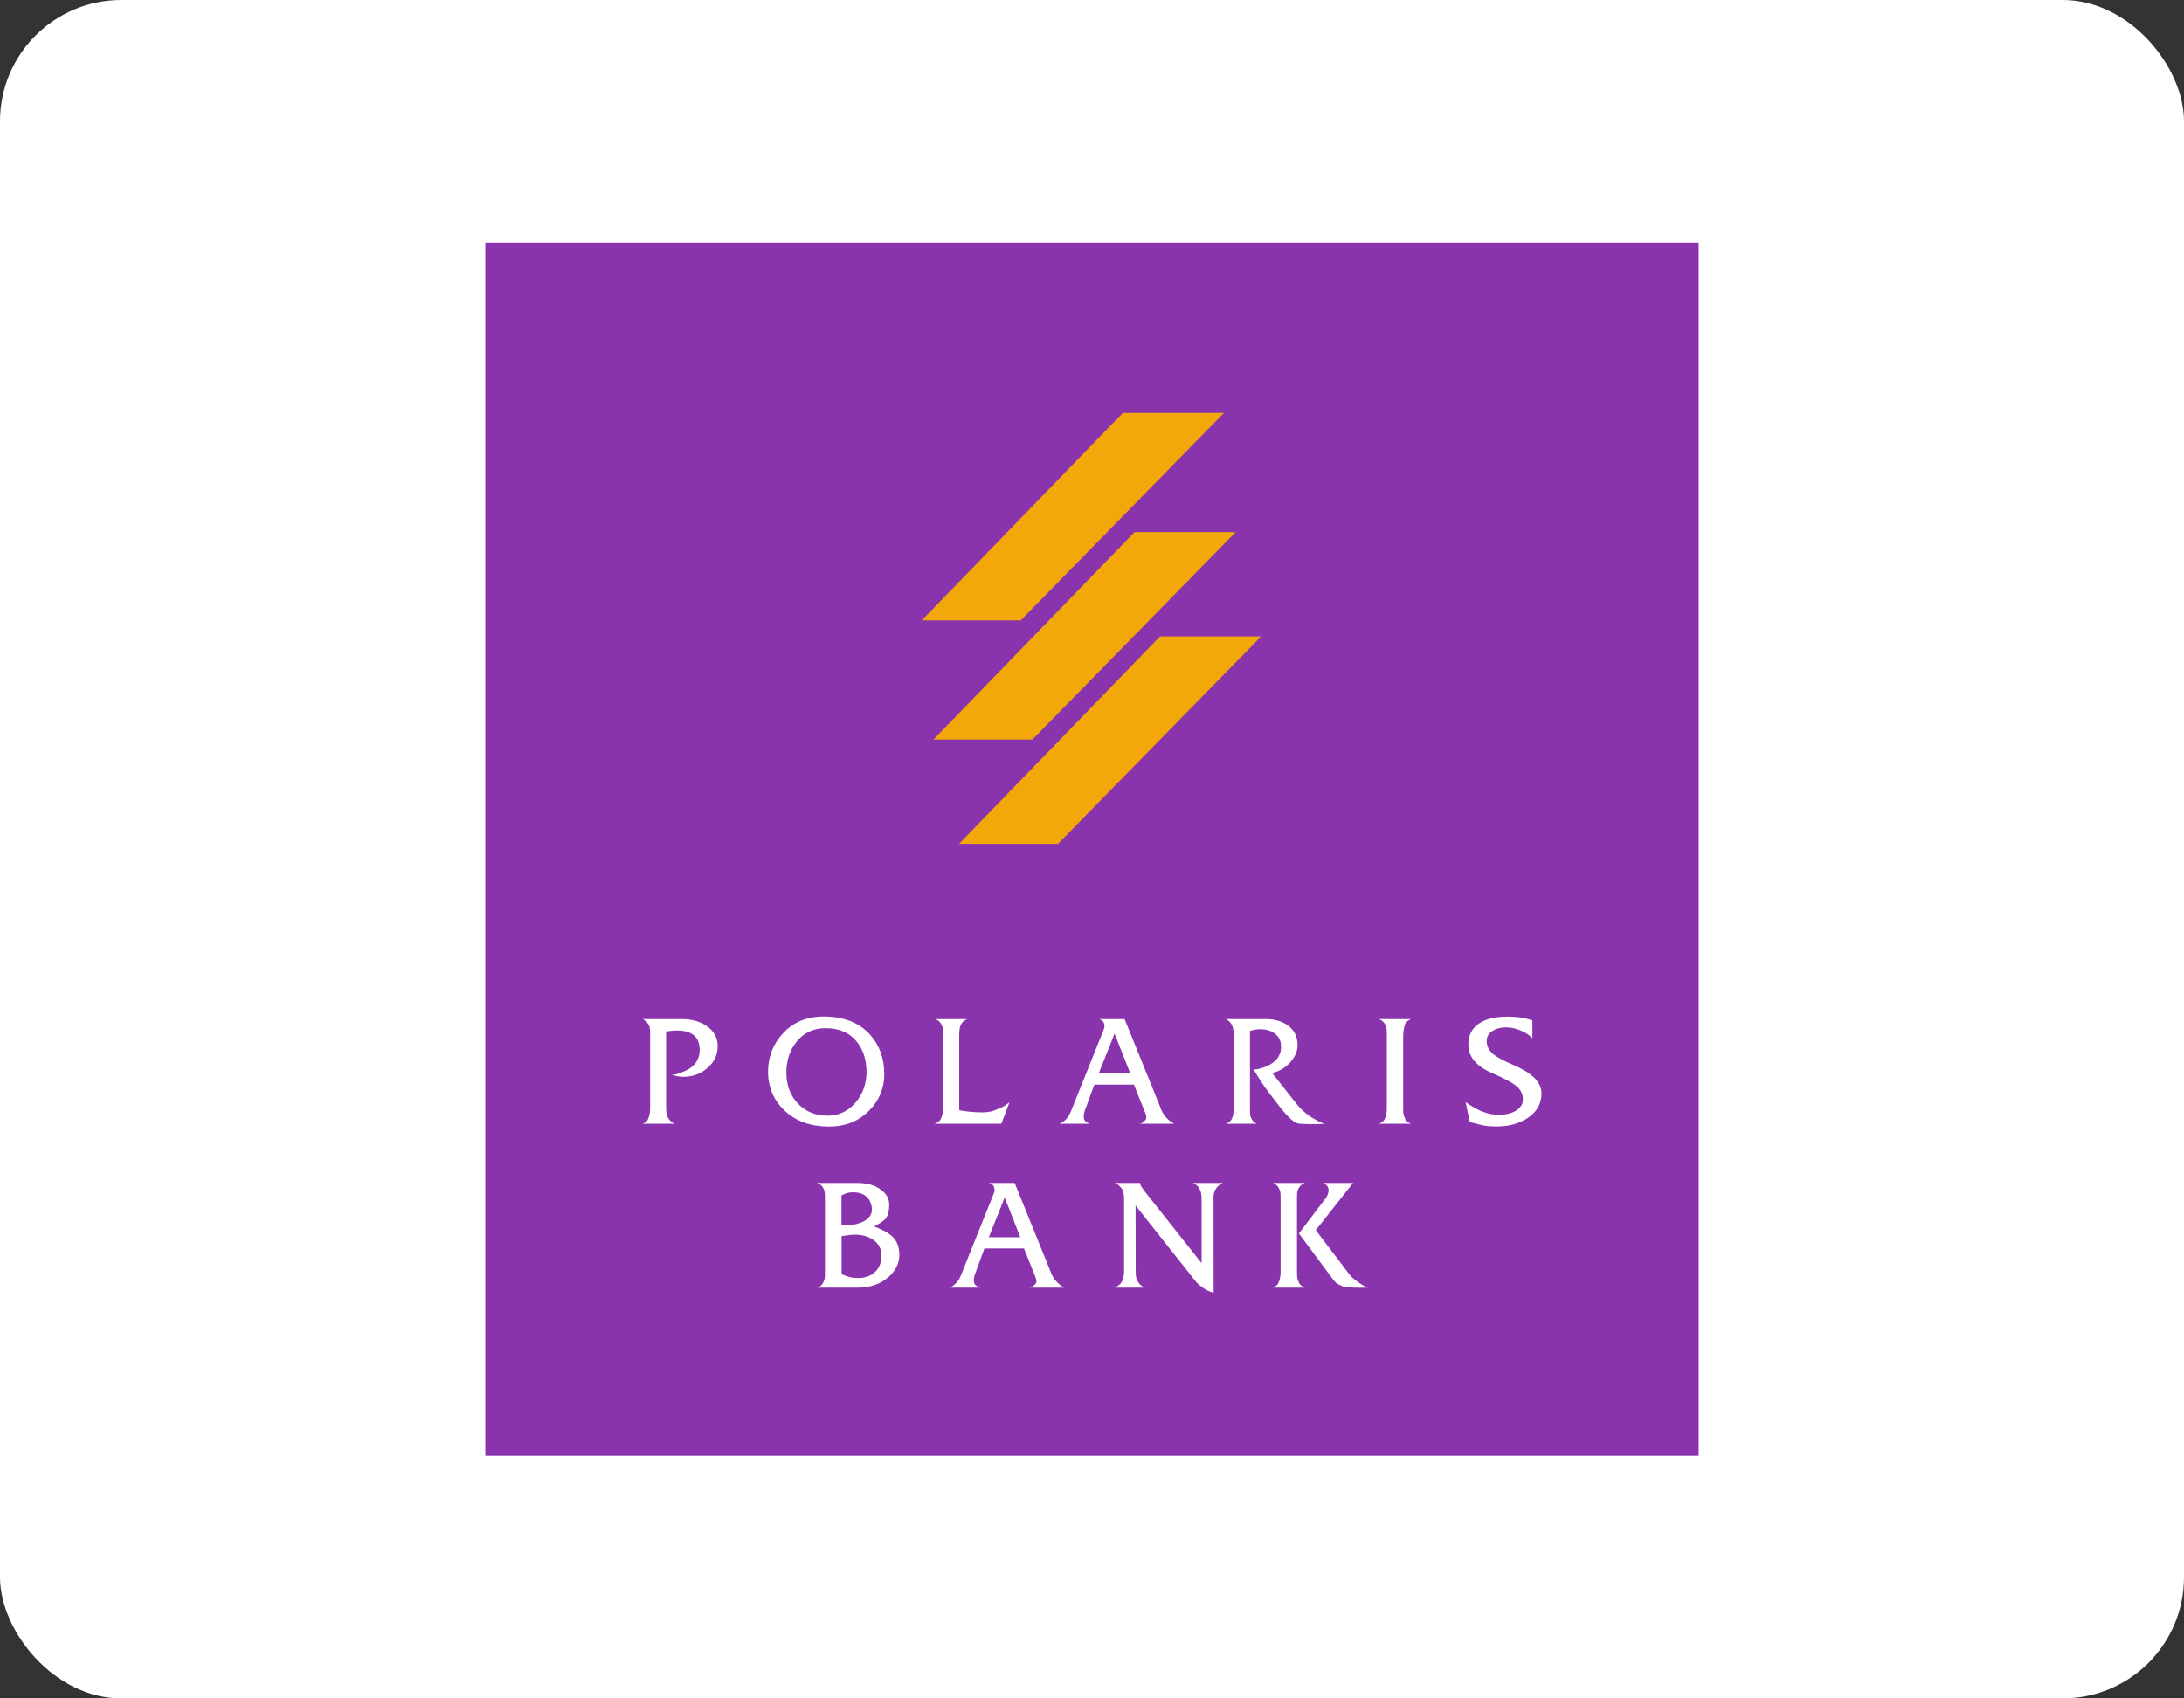 <svg width="72" height="56" viewBox="0 0 72 56" fill="none" xmlns="http://www.w3.org/2000/svg">
<rect x="0" y="0" width="72" height="56" fill="#333333" stroke="none"/>
<rect width="72" height="56" rx="4" fill="white"/>
<g clip-path="url(#clip0_1834_76358)">
<path d="M16 8H56V48H16V8Z" fill="#8934AD"/>
<path d="M23.66 34.491C23.66 34.778 23.548 35.019 23.323 35.213C23.098 35.407 22.835 35.504 22.534 35.504C22.399 35.504 22.268 35.482 22.141 35.437C22.212 35.437 22.275 35.428 22.331 35.411C22.343 35.408 22.404 35.385 22.517 35.34C22.68 35.278 22.807 35.195 22.897 35.091C23.009 34.961 23.066 34.805 23.066 34.622C23.066 34.56 23.06 34.503 23.049 34.449C23.023 34.292 22.946 34.173 22.817 34.095C22.69 34.016 22.53 33.977 22.335 33.977C22.268 33.977 22.196 33.981 22.12 33.989L21.96 34.01V36.5C21.96 36.581 21.964 36.653 21.973 36.715C21.981 36.774 22.003 36.829 22.04 36.88C22.063 36.913 22.089 36.946 22.12 36.977C22.156 37.006 22.194 37.031 22.234 37.053H21.192C21.248 37.025 21.282 37.006 21.293 36.998C21.321 36.978 21.347 36.942 21.369 36.888C21.395 36.835 21.412 36.774 21.42 36.707C21.428 36.636 21.433 36.566 21.433 36.496V34.129V34.074C21.433 33.998 21.428 33.939 21.42 33.896C21.414 33.851 21.395 33.803 21.361 33.753C21.341 33.722 21.317 33.694 21.289 33.669C21.264 33.646 21.229 33.623 21.184 33.601H22.479C22.797 33.601 23.067 33.675 23.289 33.825C23.537 33.991 23.66 34.213 23.66 34.491ZM29.152 35.42C29.152 35.875 28.991 36.271 28.667 36.605C28.318 36.965 27.873 37.145 27.33 37.145C26.733 37.145 26.249 36.974 25.878 36.631C25.507 36.285 25.321 35.853 25.321 35.335C25.321 34.851 25.48 34.435 25.798 34.086C26.144 33.706 26.593 33.517 27.144 33.517C27.811 33.517 28.324 33.716 28.684 34.116C28.996 34.465 29.152 34.899 29.152 35.42ZM28.566 35.348C28.566 34.949 28.462 34.618 28.254 34.356C28.012 34.053 27.667 33.901 27.22 33.901C26.818 33.901 26.495 34.053 26.254 34.356C26.034 34.632 25.924 34.97 25.924 35.369C25.924 35.777 26.051 36.116 26.304 36.386C26.56 36.653 26.885 36.787 27.279 36.787C27.662 36.787 27.977 36.635 28.224 36.331C28.452 36.05 28.566 35.722 28.566 35.348ZM33.278 36.348L33.012 37.053H30.809C30.84 37.039 30.872 37.025 30.906 37.011C30.953 36.983 30.992 36.942 31.016 36.892C31.044 36.841 31.063 36.785 31.071 36.728C31.082 36.669 31.087 36.604 31.087 36.534V34.158V34.099C31.087 34.012 31.083 33.944 31.075 33.896C31.069 33.849 31.05 33.798 31.016 33.745C30.993 33.705 30.969 33.677 30.944 33.66C30.922 33.643 30.884 33.623 30.83 33.601H31.889C31.839 33.623 31.801 33.645 31.775 33.664C31.75 33.681 31.725 33.709 31.699 33.749C31.666 33.805 31.645 33.863 31.636 33.922C31.628 33.981 31.623 34.067 31.623 34.179V36.605C31.649 36.614 31.739 36.628 31.893 36.648C32.051 36.667 32.204 36.677 32.353 36.677C32.525 36.677 32.66 36.659 32.758 36.622C32.836 36.592 32.913 36.561 32.99 36.529C33.069 36.496 33.165 36.435 33.278 36.348ZM38.707 37.053H37.568C37.627 37.047 37.69 37.008 37.758 36.934C37.78 36.909 37.791 36.878 37.791 36.842C37.791 36.808 37.781 36.764 37.762 36.711L37.382 35.761H36.078L35.762 36.622C35.739 36.683 35.728 36.747 35.728 36.812C35.728 36.88 35.743 36.929 35.774 36.96C35.828 37.011 35.883 37.041 35.939 37.053H34.93C34.968 37.035 35.005 37.016 35.04 36.994C35.071 36.971 35.102 36.946 35.133 36.918C35.178 36.873 35.216 36.822 35.247 36.766C35.267 36.729 35.293 36.67 35.327 36.589L36.378 33.968C36.389 33.94 36.397 33.916 36.403 33.896C36.409 33.874 36.411 33.85 36.411 33.825C36.411 33.805 36.407 33.78 36.399 33.749C36.373 33.667 36.314 33.618 36.222 33.601H37.074L38.222 36.432C38.241 36.489 38.264 36.546 38.289 36.605C38.315 36.662 38.348 36.719 38.391 36.778C38.432 36.834 38.478 36.884 38.53 36.93C38.578 36.972 38.637 37.013 38.707 37.053ZM37.26 35.39L36.745 34.082L36.222 35.39H37.26ZM43.66 37.053C43.651 37.056 43.605 37.058 43.52 37.061C43.439 37.064 43.34 37.065 43.225 37.065H43.162C42.987 37.065 42.861 37.057 42.782 37.04C42.706 37.02 42.61 36.954 42.495 36.842C42.402 36.752 42.291 36.624 42.161 36.458C42.047 36.309 41.933 36.16 41.82 36.01C41.741 35.912 41.638 35.763 41.512 35.563C41.416 35.411 41.354 35.311 41.326 35.264C41.377 35.264 41.441 35.255 41.52 35.238C41.601 35.218 41.68 35.191 41.756 35.158C41.897 35.096 42.007 35.019 42.086 34.926C42.184 34.811 42.233 34.676 42.233 34.521C42.233 34.504 42.232 34.484 42.229 34.462C42.226 34.437 42.225 34.417 42.225 34.403C42.202 34.262 42.129 34.15 42.005 34.065C41.882 33.978 41.728 33.934 41.545 33.934C41.469 33.934 41.384 33.946 41.288 33.968L41.208 33.989V36.576C41.208 36.652 41.209 36.711 41.212 36.753C41.218 36.792 41.232 36.835 41.254 36.88C41.277 36.925 41.299 36.958 41.322 36.981C41.344 37.001 41.38 37.025 41.427 37.053H40.423C40.471 37.03 40.509 37.008 40.537 36.985C40.568 36.963 40.593 36.929 40.613 36.884C40.635 36.839 40.649 36.79 40.655 36.74C40.663 36.69 40.668 36.633 40.668 36.572V34.124C40.668 34.02 40.661 33.944 40.647 33.896C40.635 33.846 40.615 33.797 40.588 33.753C40.548 33.688 40.489 33.638 40.41 33.601H41.727C42.02 33.601 42.261 33.67 42.453 33.808C42.669 33.962 42.778 34.182 42.778 34.466C42.778 34.649 42.702 34.83 42.55 35.01C42.398 35.188 42.211 35.306 41.989 35.365L41.938 35.377L42.782 36.445C42.838 36.513 42.914 36.589 43.01 36.673C43.088 36.74 43.162 36.795 43.229 36.837C43.297 36.877 43.368 36.918 43.444 36.96C43.506 36.994 43.578 37.025 43.66 37.053ZM46.521 37.053H45.466C45.502 37.033 45.53 37.017 45.55 37.006C45.595 36.978 45.627 36.943 45.647 36.901C45.67 36.856 45.687 36.806 45.698 36.753C45.712 36.697 45.719 36.635 45.719 36.567V34.129V34.074C45.719 33.995 45.715 33.934 45.706 33.892C45.698 33.85 45.675 33.799 45.639 33.74C45.602 33.681 45.544 33.635 45.466 33.601H46.516C46.471 33.621 46.435 33.642 46.407 33.664C46.376 33.689 46.351 33.719 46.331 33.753C46.311 33.789 46.294 33.849 46.28 33.93C46.266 34.009 46.259 34.081 46.259 34.145V36.58C46.259 36.648 46.263 36.704 46.272 36.749C46.28 36.791 46.3 36.843 46.331 36.905C46.35 36.942 46.374 36.971 46.403 36.994C46.433 37.013 46.473 37.033 46.521 37.053ZM50.818 36.053C50.818 36.393 50.664 36.664 50.358 36.867C50.079 37.05 49.743 37.141 49.349 37.141C49.237 37.141 49.136 37.137 49.045 37.129C48.953 37.119 48.861 37.102 48.771 37.078L48.455 36.998L48.316 36.335L48.387 36.386C48.739 36.633 49.076 36.757 49.4 36.757C49.642 36.757 49.836 36.711 49.982 36.618C50.131 36.522 50.206 36.403 50.206 36.259C50.206 36.079 50.138 35.933 50.003 35.821C49.871 35.705 49.602 35.56 49.197 35.386C48.905 35.259 48.694 35.107 48.564 34.93C48.46 34.787 48.408 34.625 48.408 34.445C48.408 34.124 48.535 33.885 48.788 33.728C49.01 33.59 49.317 33.521 49.708 33.521C49.854 33.521 49.985 33.529 50.1 33.546C50.216 33.56 50.337 33.587 50.463 33.626L50.518 33.643V34.234L50.455 34.175C50.359 34.088 50.237 34.016 50.088 33.96C49.945 33.904 49.793 33.876 49.64 33.875C49.469 33.875 49.321 33.916 49.197 33.998C49.074 34.077 49.012 34.183 49.012 34.318C49.012 34.498 49.09 34.65 49.248 34.774C49.361 34.864 49.569 34.975 49.873 35.107C50.179 35.237 50.408 35.373 50.56 35.517C50.732 35.68 50.818 35.858 50.818 36.053ZM29.648 41.376C29.648 41.66 29.525 41.908 29.277 42.119C29.013 42.344 28.681 42.456 28.281 42.456H26.944C26.986 42.439 27.018 42.422 27.041 42.406C27.066 42.389 27.09 42.365 27.112 42.334C27.146 42.286 27.169 42.238 27.18 42.19C27.191 42.142 27.197 42.085 27.197 42.017V39.557V39.498V39.448C27.197 39.377 27.191 39.32 27.18 39.275C27.172 39.228 27.153 39.185 27.125 39.148C27.1 39.109 27.072 39.079 27.041 39.059C27.005 39.037 26.966 39.019 26.927 39.005H28.273C28.574 39.005 28.823 39.073 29.02 39.211C29.217 39.349 29.315 39.518 29.315 39.718C29.315 39.931 29.273 40.089 29.188 40.19C29.146 40.241 29.044 40.313 28.88 40.405L28.821 40.439L28.885 40.465C29.143 40.569 29.328 40.677 29.437 40.789C29.578 40.936 29.648 41.131 29.648 41.376ZM28.737 39.798C28.709 39.621 28.631 39.491 28.505 39.41C28.406 39.345 28.283 39.313 28.134 39.313C28.027 39.313 27.942 39.327 27.88 39.355L27.741 39.414V40.389L27.948 40.393C28.142 40.393 28.315 40.353 28.467 40.275C28.652 40.179 28.745 40.047 28.745 39.878C28.745 39.864 28.742 39.837 28.737 39.798ZM29.058 41.397C29.058 41.172 28.965 40.998 28.779 40.874C28.616 40.764 28.416 40.709 28.18 40.709C28.118 40.709 28.055 40.714 27.99 40.722L27.745 40.76V42.009L27.83 42.047C27.965 42.109 28.115 42.14 28.281 42.14C28.498 42.14 28.676 42.082 28.817 41.967C28.977 41.834 29.058 41.645 29.058 41.397ZM35.083 42.456H33.944C34.003 42.451 34.066 42.411 34.134 42.338C34.156 42.313 34.167 42.282 34.167 42.245C34.167 42.211 34.158 42.168 34.138 42.114L33.758 41.165H32.454L32.138 42.026C32.116 42.087 32.104 42.151 32.104 42.216C32.104 42.283 32.12 42.332 32.151 42.363C32.204 42.414 32.259 42.445 32.315 42.456H31.307C31.345 42.439 31.381 42.419 31.416 42.397C31.447 42.375 31.478 42.349 31.509 42.321C31.554 42.276 31.593 42.225 31.623 42.169C31.643 42.133 31.67 42.074 31.703 41.992L32.754 39.372C32.765 39.343 32.774 39.32 32.779 39.3C32.785 39.277 32.788 39.254 32.788 39.228C32.788 39.209 32.783 39.183 32.775 39.152C32.75 39.071 32.691 39.021 32.598 39.005H33.45L34.598 41.836C34.618 41.892 34.64 41.95 34.666 42.009C34.691 42.065 34.724 42.123 34.767 42.182C34.808 42.237 34.855 42.288 34.906 42.334C34.954 42.376 35.013 42.417 35.083 42.456ZM33.636 40.794L33.121 39.486L32.598 40.794H33.636ZM40.318 39.005C40.206 39.05 40.124 39.12 40.074 39.215C40.052 39.253 40.035 39.292 40.023 39.334C40.012 39.376 40.006 39.428 40.006 39.49V39.566L40.01 42.629C39.929 42.604 39.858 42.576 39.799 42.545C39.74 42.517 39.674 42.474 39.601 42.418C39.553 42.384 39.508 42.346 39.466 42.304C39.446 42.285 39.386 42.21 39.285 42.081L37.436 39.747L37.441 41.903V41.958C37.441 42.026 37.448 42.088 37.462 42.144C37.479 42.2 37.515 42.266 37.572 42.342C37.586 42.359 37.614 42.382 37.656 42.41C37.698 42.435 37.729 42.451 37.749 42.456H36.74C36.78 42.44 36.818 42.421 36.854 42.397C36.905 42.363 36.944 42.324 36.972 42.279C37.004 42.23 37.025 42.176 37.036 42.119C37.05 42.057 37.057 42.003 37.057 41.958V39.536C37.057 39.469 37.052 39.408 37.044 39.355C37.038 39.301 37.023 39.255 36.998 39.215C36.958 39.159 36.922 39.117 36.888 39.089C36.857 39.058 36.81 39.03 36.749 39.005H37.588C37.594 39.047 37.6 39.073 37.605 39.085C37.622 39.116 37.633 39.135 37.639 39.144C37.659 39.175 37.682 39.21 37.711 39.249L39.614 41.65V39.557C39.614 39.467 39.608 39.395 39.597 39.342C39.588 39.289 39.565 39.231 39.525 39.169C39.504 39.134 39.477 39.102 39.445 39.076C39.414 39.051 39.375 39.027 39.327 39.005H40.318ZM43.019 42.456H41.977C42.022 42.431 42.057 42.407 42.083 42.385C42.111 42.362 42.133 42.331 42.15 42.292C42.17 42.252 42.185 42.203 42.196 42.144C42.211 42.085 42.218 42.02 42.218 41.95V39.528V39.473C42.218 39.394 42.213 39.334 42.205 39.291C42.196 39.249 42.175 39.201 42.142 39.148C42.119 39.111 42.095 39.083 42.07 39.064C42.047 39.044 42.014 39.024 41.969 39.005H43.019C42.974 39.021 42.938 39.041 42.91 39.064C42.881 39.083 42.855 39.113 42.829 39.152C42.796 39.203 42.775 39.251 42.766 39.296C42.761 39.341 42.758 39.405 42.758 39.49V41.908C42.758 41.998 42.761 42.071 42.766 42.127C42.775 42.181 42.796 42.241 42.829 42.309C42.849 42.342 42.874 42.372 42.905 42.397C42.941 42.421 42.979 42.441 43.019 42.456ZM45.091 42.456H44.99C44.953 42.456 44.907 42.458 44.851 42.46C44.713 42.46 44.585 42.456 44.467 42.448C44.348 42.437 44.266 42.418 44.218 42.393C44.147 42.359 44.108 42.339 44.099 42.334C44.046 42.303 43.987 42.242 43.922 42.152L42.821 40.671L43.724 39.481C43.741 39.456 43.758 39.421 43.775 39.376C43.791 39.331 43.8 39.289 43.8 39.249C43.8 39.207 43.793 39.173 43.779 39.148C43.748 39.078 43.692 39.03 43.61 39.005H44.606L43.378 40.562L44.458 41.984C44.492 42.029 44.526 42.069 44.559 42.106C44.602 42.145 44.648 42.182 44.694 42.216C44.793 42.289 44.863 42.338 44.905 42.363C44.948 42.389 45.01 42.42 45.091 42.456Z" fill="white"/>
<path d="M37.017 13.614L30.386 20.456H33.649L40.351 13.614H37.017ZM37.403 17.544L30.772 24.386H34.035L40.737 17.544H37.403ZM38.245 20.983L31.614 27.825H34.877L41.579 20.983H38.245Z" fill="#F2A809"/>
</g>
<defs>
<clipPath id="clip0_1834_76358">
<rect width="40" height="40" fill="white" transform="translate(16 8)"/>
</clipPath>
</defs>
</svg>
